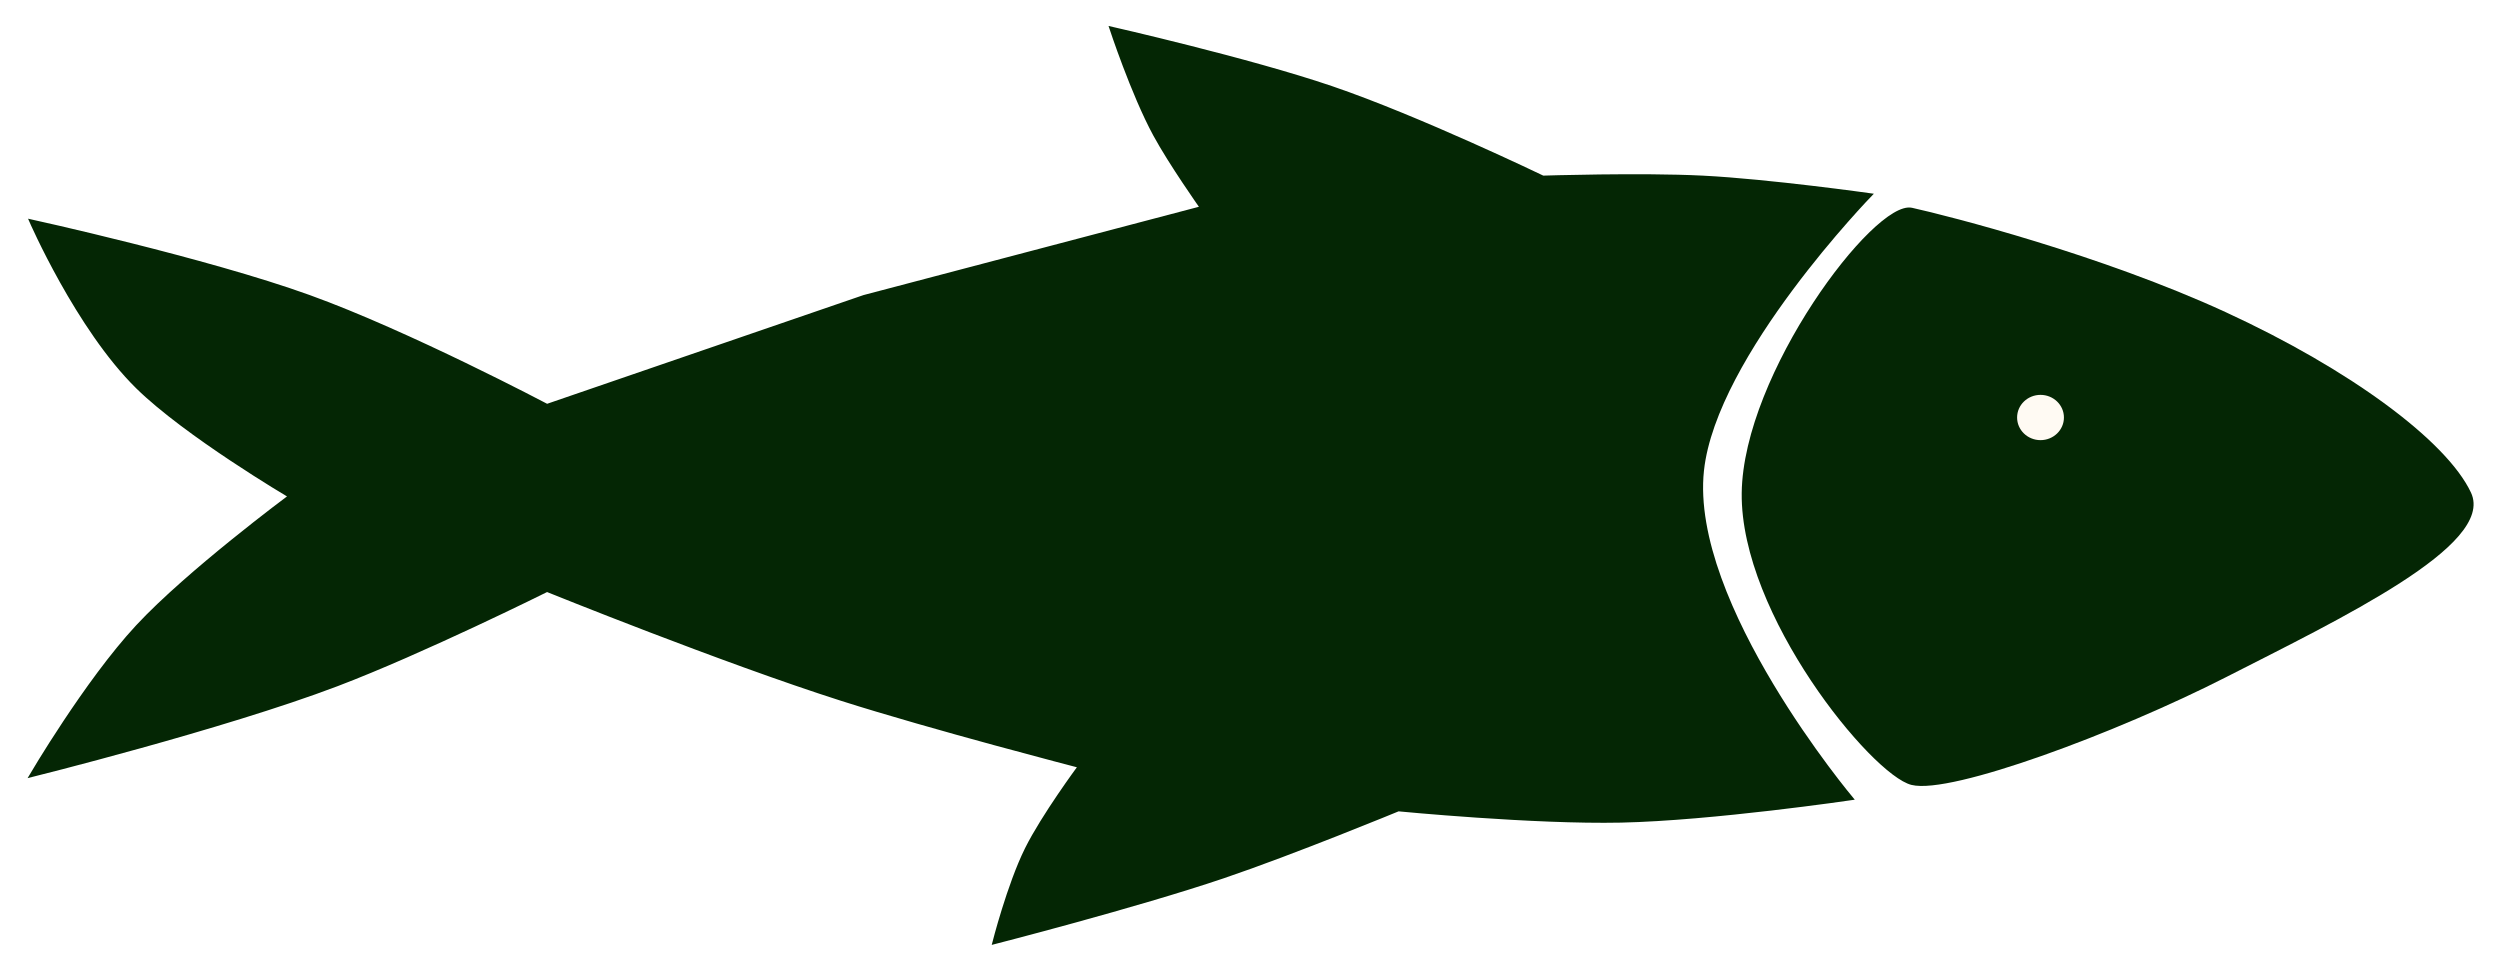 <?xml version="1.0" encoding="UTF-8"?> <svg xmlns="http://www.w3.org/2000/svg" width="994" height="386" viewBox="0 0 994 386" fill="none"> <g filter="url(#filter0_d_146_55)"> <path d="M454 48.654C460.248 60.163 472.5 77.517 472.5 77.517L338.5 112.795L212.5 156.09C212.5 156.09 157.527 127.058 118 112.795C76.973 97.99 7 82.648 7 82.648C7 82.648 25.618 125.565 49.5 149.034C68.848 168.048 110 192.33 110 192.33C110 192.33 69.631 222.295 49.5 243.963C29.059 265.965 7 303.614 7 303.614C7 303.614 83.822 284.534 129 267.374C163.259 254.362 212.5 229.852 212.5 229.852C212.5 229.852 282.262 258.09 329.5 273.147C365.595 284.653 424 299.766 424 299.766C424 299.766 409.534 319.313 403 332.478C395.901 346.781 390 370 390 370C390 370 446.878 355.434 481.5 343.702C509.451 334.231 551 317.084 551 317.084C551 317.084 604.85 322.314 639.5 321.574C675.822 320.797 731.5 312.594 731.5 312.594C731.5 312.594 666.296 235.049 672 182.067C676.941 136.173 739 72.386 739 72.386C739 72.386 698.433 66.666 672 65.33C647.278 64.081 608.5 65.33 608.5 65.33C608.5 65.33 559.22 41.566 524.5 29.732C491.579 18.511 436.5 6 436.5 6C436.5 6 445.169 32.387 454 48.654Z" fill="#042604" stroke="#042604"></path> <path d="M688.004 191.065C688.552 143.849 740.595 74.891 755.122 78.109C769.648 81.327 830.254 96.774 879.839 119.623C929.425 142.472 967.491 170.791 977.009 191.065C986.527 211.34 925.469 240.522 879.839 263.796C836.592 285.854 770.65 310.459 755.122 306.597C739.593 302.735 687.446 239.222 688.004 191.065Z" fill="#042604" stroke="#042604"></path> <ellipse cx="806.31" cy="161" rx="9.31" ry="9" fill="#FFFAF3"></ellipse> </g> <defs> <filter id="filter0_d_146_55" x="0.969" y="0.317" width="992.533" height="385.377" filterUnits="userSpaceOnUse" color-interpolation-filters="sRGB"> <feFlood flood-opacity="0" result="BackgroundImageFix"></feFlood> <feColorMatrix in="SourceAlpha" type="matrix" values="0 0 0 0 0 0 0 0 0 0 0 0 0 0 0 0 0 0 127 0" result="hardAlpha"></feColorMatrix> <feOffset dx="5" dy="5"></feOffset> <feGaussianBlur stdDeviation="5"></feGaussianBlur> <feComposite in2="hardAlpha" operator="out"></feComposite> <feColorMatrix type="matrix" values="0 0 0 0 0.016 0 0 0 0 0.149 0 0 0 0 0.016 0 0 0 0.15 0"></feColorMatrix> <feBlend mode="normal" in2="BackgroundImageFix" result="effect1_dropShadow_146_55"></feBlend> <feBlend mode="normal" in="SourceGraphic" in2="effect1_dropShadow_146_55" result="shape"></feBlend> </filter> </defs> </svg> 